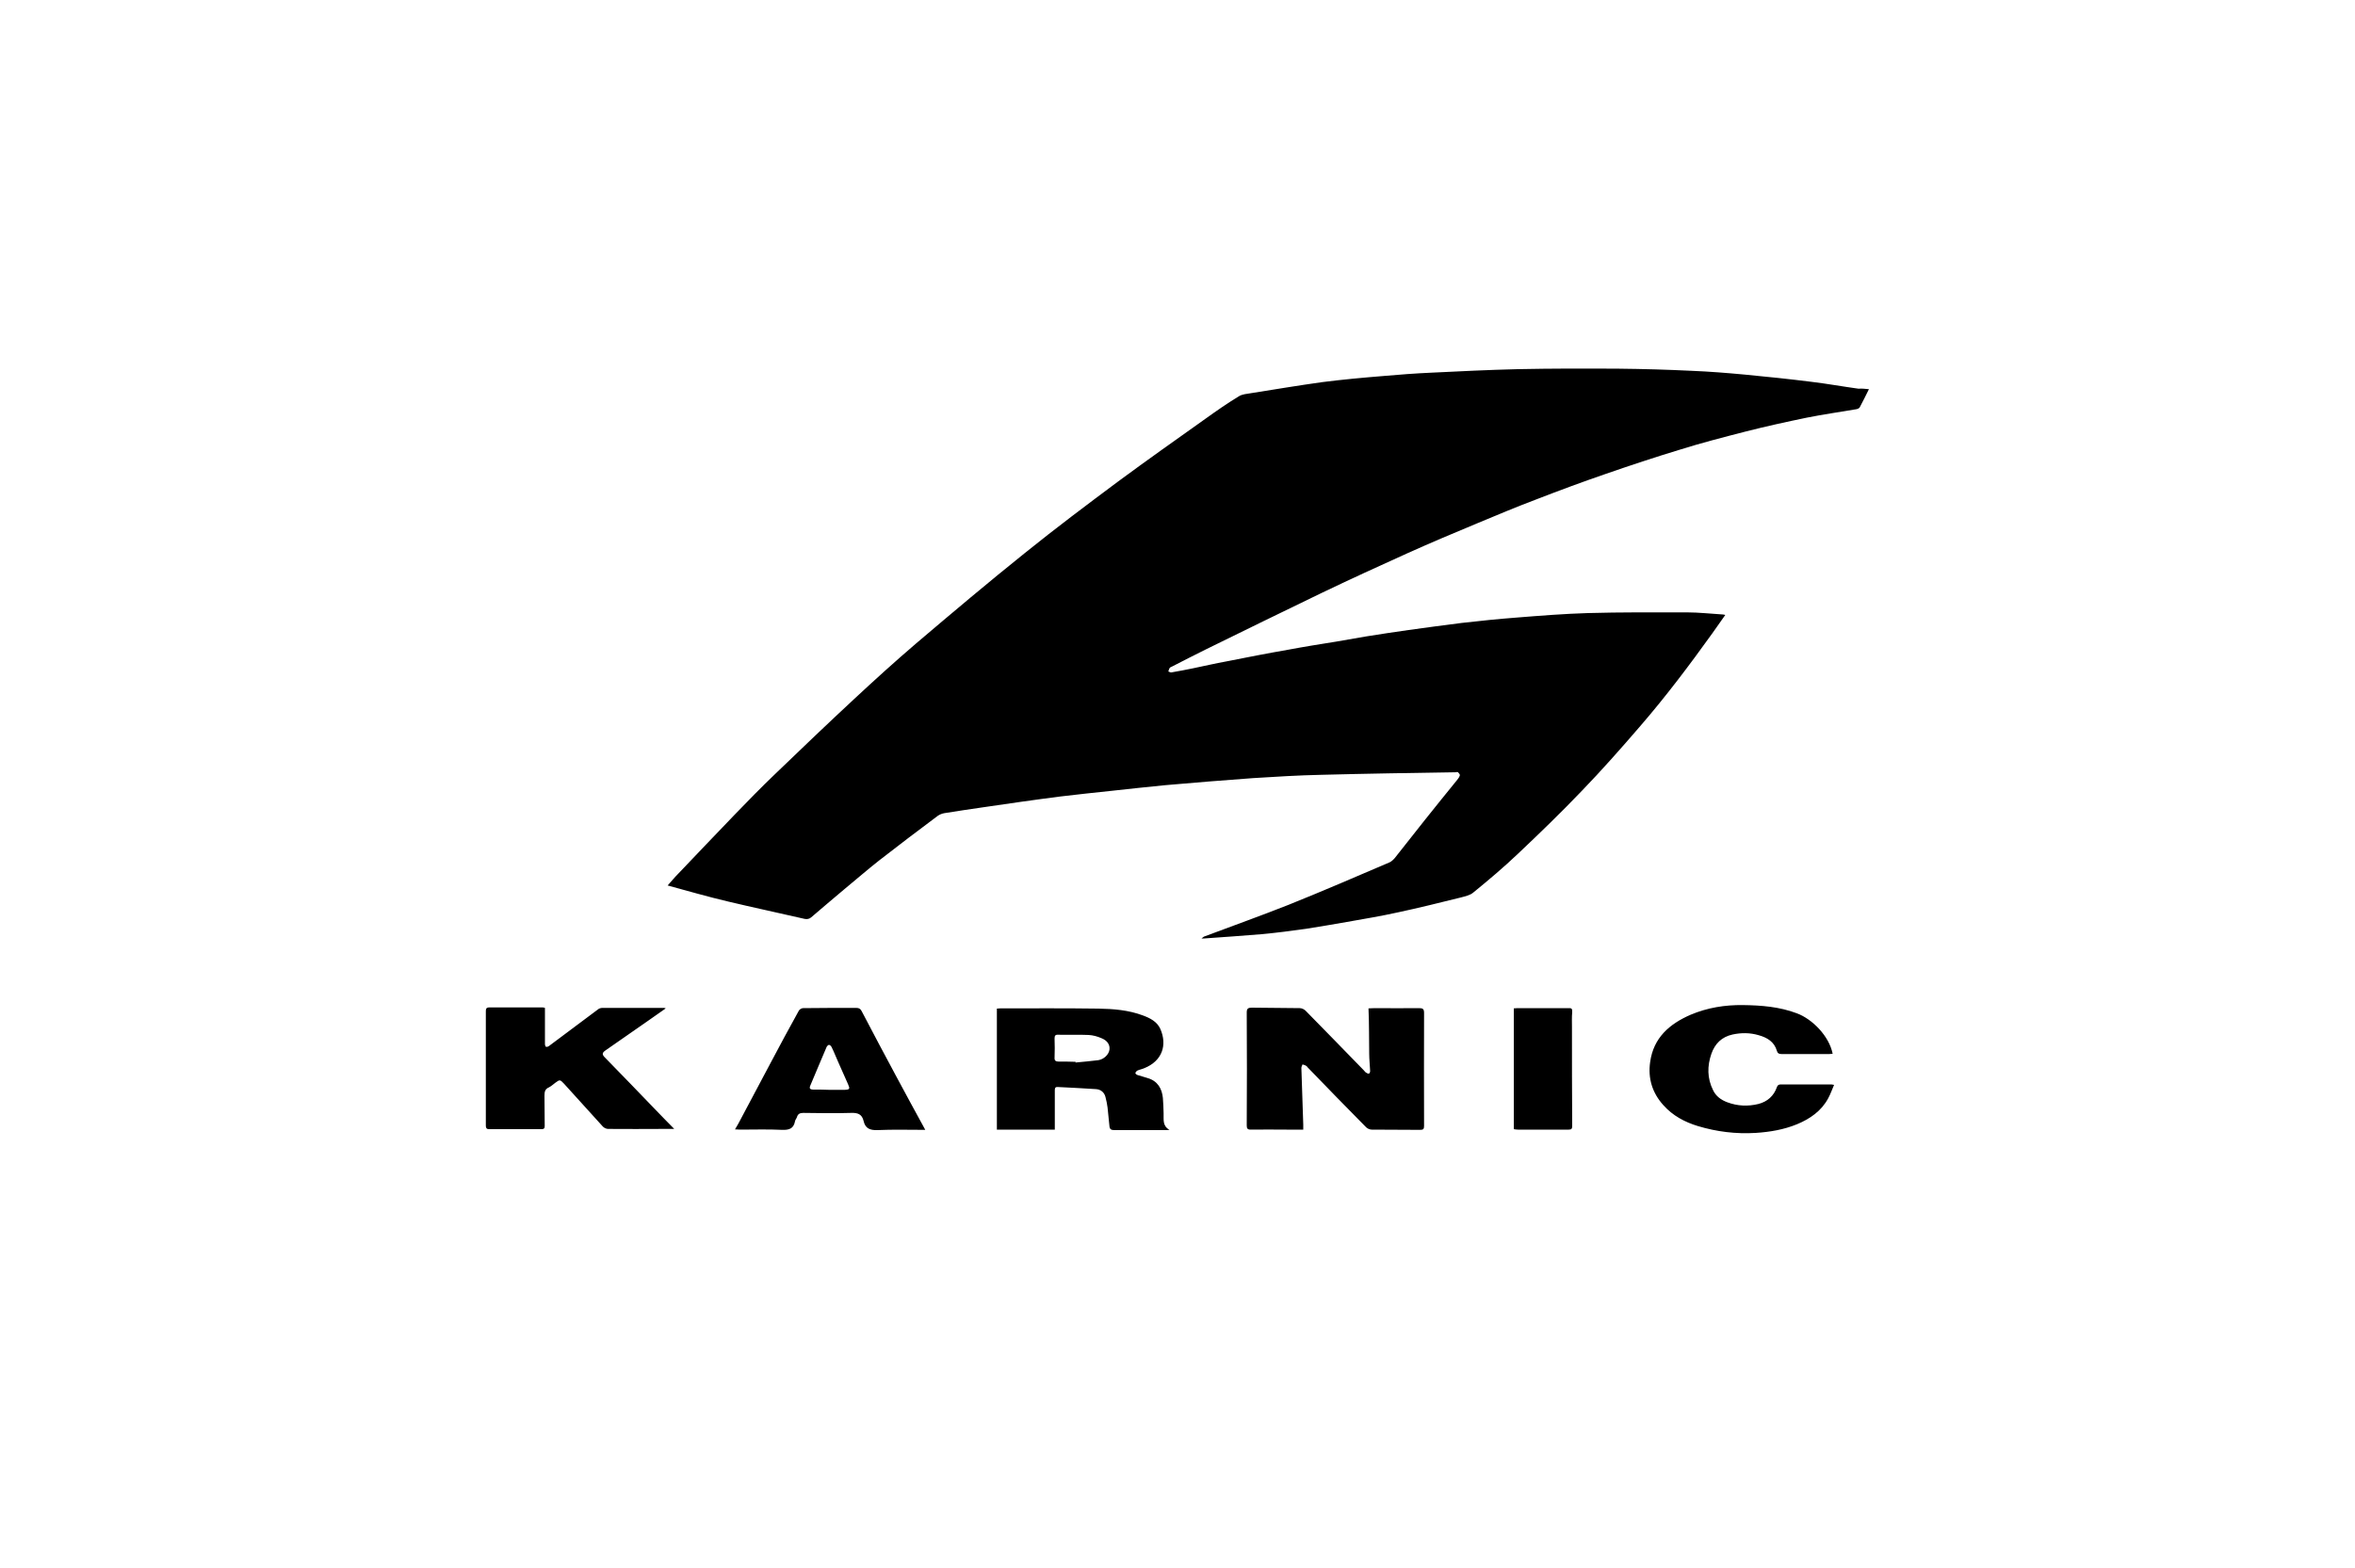 <?xml version="1.0" encoding="utf-8"?>
<!-- Generator: Adobe Illustrator 27.3.1, SVG Export Plug-In . SVG Version: 6.00 Build 0)  -->
<svg version="1.1" id="Ebene_1" xmlns="http://www.w3.org/2000/svg" xmlns:xlink="http://www.w3.org/1999/xlink" x="0px" y="0px"
	 viewBox="0 0 1000 666" style="enable-background:new 0 0 1000 666;" xml:space="preserve">
<style type="text/css">
	.st0{fill:#FFFFFF;}
</style>
<g>
	<rect class="st0" width="1000" height="666"/>
</g>
<g>
	<path d="M644.6,479.8c7.2,0,14.4,0,21.5,0c1.1,0,1.5-0.3,1.5-1.5c-0.1-14-0.1-28-0.1-42c0-2.1-0.1-4.3,0.1-6.4
		c0.1-1.5-0.3-1.8-1.7-1.7c-7.2,0-14.4,0-21.5,0c-0.5,0-1.1,0.1-1.6,0.1v51.3C643.3,479.7,644,479.8,644.6,479.8 M345.6,462.8
		c-1.8,0-2.1-0.5-1.4-2c2.3-5.4,4.5-10.8,6.8-16.1c0.2-0.4,0.7-0.9,1-0.9c0.4,0,0.9,0.5,1.1,0.9c1,2,1.8,4.1,2.7,6.1
		c1.4,3.2,2.9,6.5,4.3,9.7c0.9,2,0.7,2.3-1.4,2.4c-2.2,0-4.5,0-6.7,0v0C349.9,462.8,347.7,462.8,345.6,462.8 M380.8,457.6
		c-5-9.3-10-18.7-14.9-28.1c-0.5-1-1.1-1.4-2.3-1.4c-7.5,0-15.1,0-22.6,0.1c-0.6,0-1.5,0.5-1.8,1.1c-4.1,7.4-8.1,14.8-12,22.2
		c-4.6,8.6-9.1,17.2-13.7,25.8c-0.4,0.7-0.8,1.4-1.4,2.4c0.9,0,1.6,0.1,2.2,0.1c5.9,0,11.8-0.2,17.8,0.1c3,0.1,4.9-0.5,5.5-3.7
		c0.1-0.6,0.6-1.1,0.8-1.7c0.4-1.4,1.3-1.8,2.7-1.8c6.8,0.1,13.6,0.2,20.3,0c2.8-0.1,4.6,0.5,5.3,3.4c0.7,3.2,2.7,4,5.9,3.9
		c6.6-0.3,13.3-0.1,20.3-0.1C388.7,472.2,384.7,464.9,380.8,457.6 M763,430.4c-7.4-2.8-15.1-3.4-22.9-3.5
		c-7.6-0.1-15.1,1.1-22.2,4.1c-9,3.9-15.8,9.8-17.2,20.1c-1,6.9,0.9,13.1,5.6,18.3c4,4.5,9.1,7.2,14.7,8.9c8,2.4,16.1,3.4,24.5,2.9
		c6.1-0.4,12-1.4,17.6-3.7c5.5-2.3,10.3-5.6,13.2-11c1-1.8,1.6-3.7,2.5-5.7c-0.7-0.1-0.9-0.2-1.2-0.2c-7.1,0-14.3,0-21.4,0
		c-0.9,0-1.4,0.3-1.7,1.2c-1.3,3.7-4,6.1-7.8,7.1c-4.5,1.1-8.9,0.9-13.2-0.7c-2.7-1-4.9-2.6-6.1-5.2c-2.5-5-2.5-10.2-0.7-15.4
		c1.5-4.3,4.4-7.2,9-8.2c3.7-0.8,7.4-0.8,11.1,0.3c3.6,1,6.6,2.8,7.7,6.6c0.3,1.1,0.9,1.4,2,1.4c6.7,0,13.5,0,20.2,0
		c0.5,0,1-0.1,1.5-0.1C776.7,440,769.5,432.8,763,430.4 M278.3,471.3c-7.1-7.4-14.3-14.8-21.5-22.2c-1.2-1.2-1.1-1.9,0.1-2.8
		c6-4.2,12.1-8.4,18.1-12.6c2.5-1.8,5-3.5,7.7-5.4c-0.4-0.1-0.6-0.2-0.7-0.2c-8.7,0-17.5,0-26.2,0c-0.6,0-1.3,0.2-1.7,0.5
		c-7,5.2-14,10.5-21,15.7c-0.4,0.3-0.9,0.4-1.3,0.3c-0.2-0.1-0.4-0.7-0.4-1.2c0-3.6,0-7.1,0-10.7c0-1.5,0-3.1,0-4.6
		c-0.4-0.1-0.6-0.2-0.9-0.2c-7.6,0-15.2,0-22.8,0c-1.2,0-1.4,0.6-1.4,1.6c0,16.2,0,32.4,0,48.6c0,1,0.3,1.5,1.3,1.5
		c7.5,0,15,0,22.4,0c0.9,0,1.3-0.3,1.3-1.3c-0.1-4.3,0-8.6-0.1-12.9c0-1.6,0.2-2.8,1.8-3.5c1-0.5,1.9-1.3,2.8-2
		c1.9-1.4,2-1.4,3.7,0.4c5.5,6,10.9,12.1,16.4,18.1c0.5,0.6,1.5,1.1,2.3,1.1c7.8,0.1,15.6,0,23.5,0c1.4,0,2.7,0,4.6,0
		C283.5,476.7,280.9,474,278.3,471.3 M449.5,450.9c-1.2,0-1.8-0.4-1.7-1.7c0.1-2.7,0.1-5.4,0-8.1c0-1.2,0.3-1.7,1.6-1.6
		c4.3,0.1,8.6-0.1,12.9,0.1c1.8,0.1,3.7,0.6,5.5,1.4c2.5,1,3.6,2.9,3.3,4.9c-0.3,2-2.3,4-4.7,4.4c-3.2,0.4-6.5,0.7-9.7,1
		c0-0.1,0-0.2,0-0.3C454.3,450.9,451.9,450.9,449.5,450.9 M494.1,472.9c-0.1-2.2-0.1-4.4-0.3-6.5c-0.4-4.1-2.3-7.3-6.5-8.5
		c-1.4-0.4-2.9-0.9-4.3-1.3c-0.4-0.1-0.9-0.6-0.9-0.8c0.1-0.4,0.5-0.9,0.9-1.1c0.9-0.4,2-0.6,2.9-1c7.7-3.1,9.8-9.9,6.8-16.7
		c-1.4-3.1-4.4-4.6-7.4-5.7c-6.1-2.3-12.6-2.8-19-2.9c-13.8-0.2-27.7-0.1-41.6-0.1c-0.5,0-1,0.1-1.4,0.1v51.4h24.6
		c0-0.7,0-1.3,0-1.8c0-4.8,0-9.7,0-14.5c0-0.9-0.1-1.9,1.2-1.8c5.4,0.3,10.9,0.5,16.3,0.9c1.9,0.1,3.5,1.3,4,3.3
		c0.4,1.5,0.7,3,0.9,4.5c0.3,2.6,0.5,5.3,0.8,7.9c0.1,1.3,0.7,1.7,2,1.7c7.4,0,14.8,0,22.2,0c0.4,0,0.8-0.1,1.3-0.1
		C493.5,478.2,494.2,475.4,494.1,472.9 M581.4,447.5c0,2.5,0.3,4.9,0.4,7.4c0,0.4-0.2,1-0.5,1.1c-0.3,0.1-0.8-0.1-1.2-0.4
		c-0.4-0.2-0.6-0.6-1-1c-8.2-8.4-16.4-16.9-24.7-25.3c-0.6-0.6-1.6-1.1-2.5-1.1c-6.8-0.1-13.6-0.1-20.4-0.2c-1.5,0-2.1,0.4-2.1,2
		c0.1,16,0.1,32,0,48c0,1.3,0.3,1.8,1.7,1.8c5.1-0.1,10.1,0,15.2,0c2.3,0,4.6,0,7.1,0c0-0.8,0-1.5,0-2.1c-0.3-8-0.5-16.1-0.8-24.1
		c0-0.5,0.3-1,0.5-1.5c0.5,0.2,1.1,0.3,1.5,0.6c0.3,0.1,0.5,0.5,0.7,0.7c8.2,8.5,16.5,17,24.8,25.4c0.6,0.6,1.6,1,2.4,1
		c6.8,0.1,13.7,0,20.5,0.1c1.3,0,1.7-0.3,1.7-1.6c0-16-0.1-32.1,0-48.1c0-1.7-0.6-2-2.1-2c-6.3,0.1-12.5,0-18.8,0
		c-0.9,0-1.8,0.1-2.7,0.1C581.4,434.9,581.3,441.2,581.4,447.5 M793.6,165.3c-1.4,2.8-2.6,5.3-3.9,7.7c-0.2,0.4-0.9,0.7-1.4,0.8
		c-7,1.2-14.1,2.2-21.1,3.6c-8.7,1.8-17.4,3.7-26,5.9c-9.3,2.4-18.7,4.8-27.9,7.7c-10.6,3.2-21.1,6.7-31.5,10.3
		c-9.9,3.4-19.6,7-29.4,10.8c-8.5,3.2-16.8,6.7-25.2,10.2c-9.9,4.1-19.8,8.3-29.6,12.7c-12.2,5.5-24.4,11.1-36.5,16.9
		c-16.4,7.9-32.7,15.9-49,23.9c-4.8,2.4-9.6,4.8-14.4,7.3c-0.4,0.2-0.8,0.3-1,0.6c-0.3,0.4-0.4,1-0.6,1.5c0.4,0.1,0.9,0.5,1.3,0.4
		c3-0.5,6-1.1,9-1.7c4.8-1,9.6-2.1,14.5-3c8.6-1.7,17.2-3.4,25.9-4.9c6.9-1.3,13.8-2.4,20.7-3.5c4.2-0.7,8.5-1.5,12.7-2.2
		c5.9-0.9,11.9-1.9,17.9-2.7c7.5-1,15-2.1,22.5-3c7.8-0.9,15.6-1.7,23.5-2.3c10-0.8,20.1-1.6,30.1-1.9c14-0.4,28-0.3,42.1-0.3
		c5.1,0,10.2,0.6,15.3,0.9c0.3,0,0.5,0.1,1,0.2c-1.9,2.7-3.7,5.3-5.5,7.8c-9.7,13.5-19.7,26.8-30.6,39.4
		c-8.1,9.4-16.3,18.7-24.9,27.6c-8.7,9.1-17.8,17.9-27,26.6c-6.1,5.8-12.5,11.2-19,16.5c-1.4,1.2-3.5,1.6-5.3,2.1
		c-8.9,2.2-17.7,4.4-26.6,6.3c-7.2,1.6-14.5,2.8-21.8,4.1c-5.8,1-11.5,2-17.3,2.9c-6.3,0.9-12.6,1.7-19,2.3
		c-8.1,0.7-16.1,1.2-24.2,1.8c-0.3,0-0.5,0-1.2,0c0.6-0.4,0.8-0.7,1.1-0.8c12-4.5,24-8.8,35.9-13.5c14.4-5.8,28.6-11.9,42.8-18
		c0.9-0.4,1.7-1.2,2.3-1.9c4.3-5.4,8.5-10.8,12.8-16.2c4.5-5.7,9.1-11.3,13.7-17c0.5-0.6,0.9-1.2,1.1-1.9c0.1-0.3-0.4-0.9-0.8-1.3
		c-0.2-0.2-0.7,0-1,0c-19,0.3-38.1,0.6-57.1,1.1c-9.7,0.2-19.3,0.8-28.9,1.4c-12.4,0.9-24.9,1.9-37.3,3c-7.6,0.7-15.2,1.6-22.8,2.4
		c-7.3,0.8-14.5,1.5-21.7,2.4c-11,1.4-22,3-32.9,4.6c-5.5,0.8-11,1.6-16.5,2.5c-1,0.2-2,0.6-2.8,1.2c-8.3,6.2-16.5,12.4-24.7,18.8
		c-5.1,4-10,8.3-15,12.4c-4.7,3.9-9.3,7.9-13.9,11.8c-0.8,0.7-1.7,0.9-2.8,0.7c-10.8-2.5-21.7-4.8-32.6-7.4
		c-8.5-2-16.8-4.4-25.6-6.8c1.7-1.9,3-3.5,4.5-5c7.9-8.3,15.8-16.6,23.7-24.8c5.7-5.9,11.5-11.9,17.5-17.6
		c11.1-10.7,22.2-21.3,33.5-31.8c8.6-8,17.3-15.9,26.3-23.6c15.3-13,30.7-26,46.3-38.5c12.9-10.4,26.2-20.4,39.5-30.3
		c12.3-9.1,24.8-17.9,37.3-26.8c4.6-3.3,9.2-6.5,14-9.4c1.4-0.9,3.4-1,5.1-1.3c10.1-1.6,20.2-3.3,30.3-4.7c8.6-1.1,17.3-1.9,26-2.6
		c6.7-0.6,13.4-1.1,20.1-1.4c12.2-0.6,24.4-1.2,36.7-1.5c14.4-0.3,28.9-0.3,43.3-0.2c10.2,0.1,20.4,0.4,30.7,0.9
		c7.5,0.3,15,0.9,22.5,1.6c9.5,0.9,19.1,1.9,28.6,3.1c6.6,0.8,13.2,2,19.8,2.9C790.4,165,791.8,165.1,793.6,165.3"/>
</g>
</svg>
